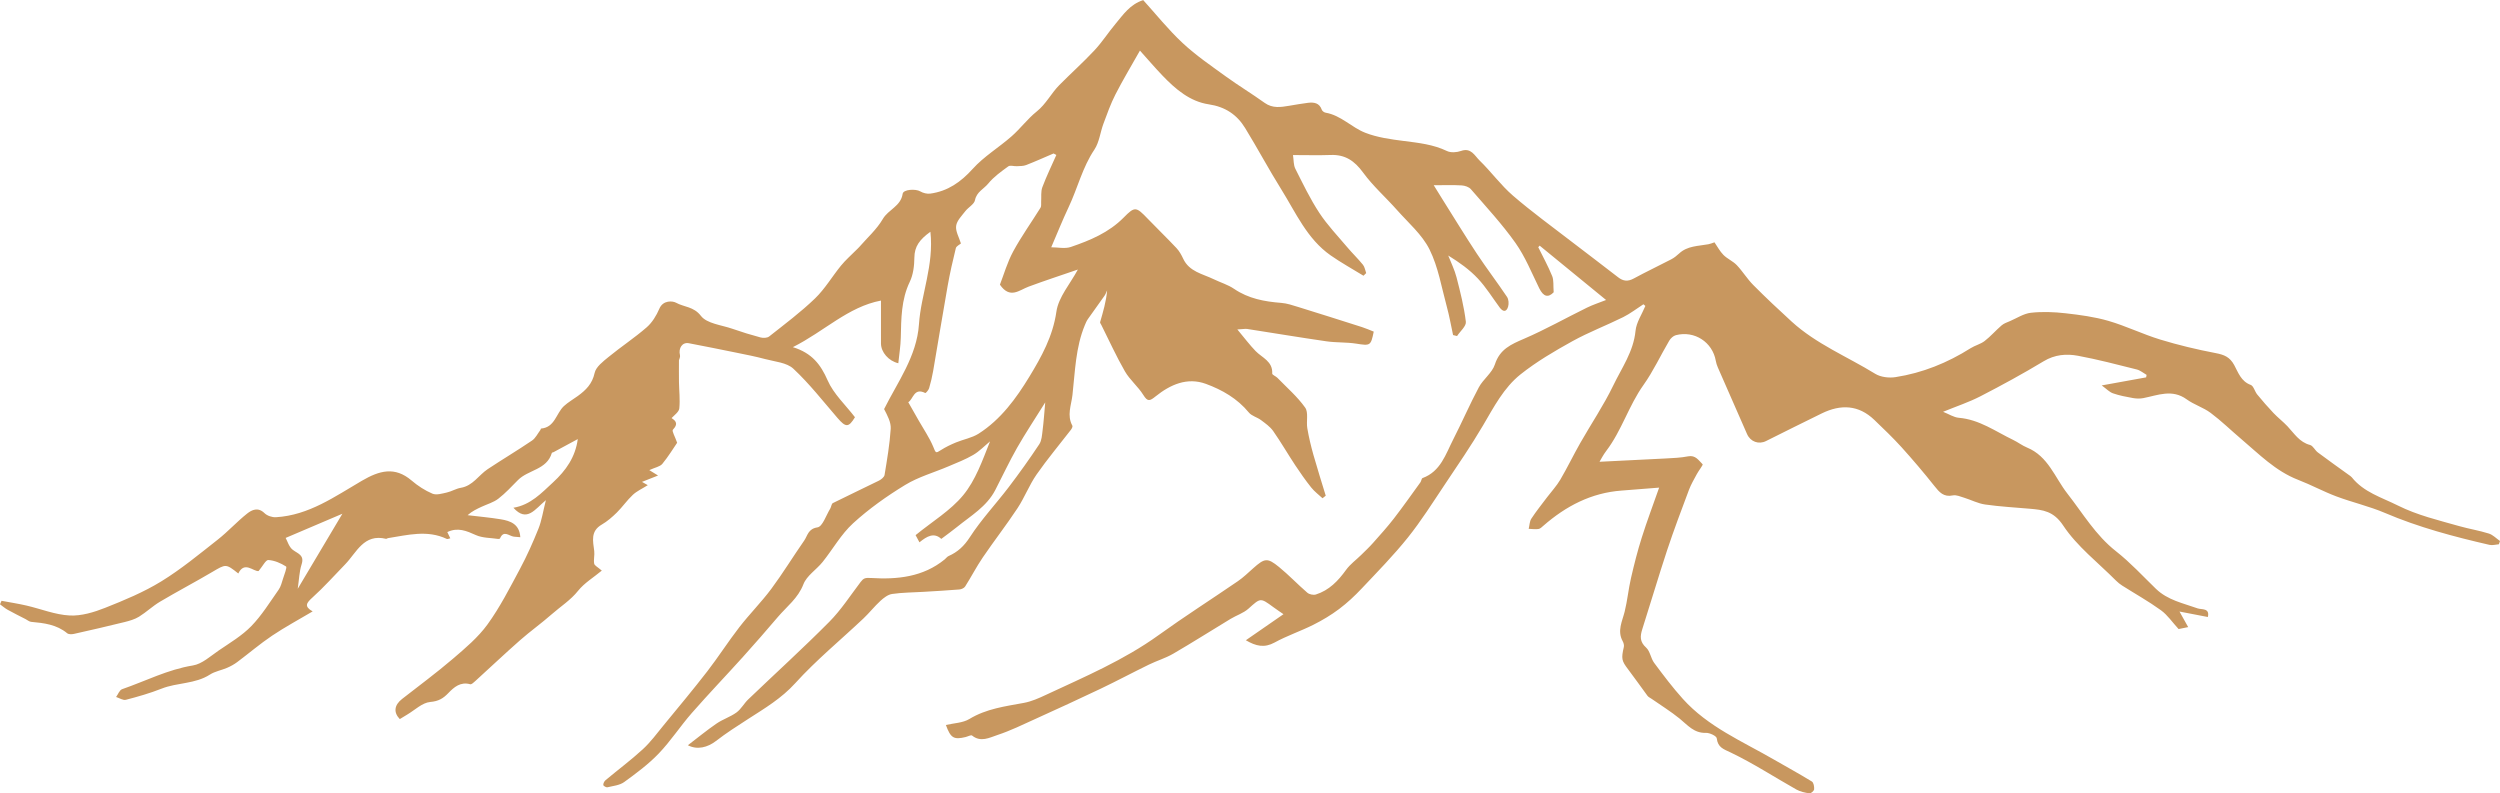 <?xml version="1.0" encoding="UTF-8" standalone="no"?><svg xmlns="http://www.w3.org/2000/svg" xmlns:xlink="http://www.w3.org/1999/xlink" fill="#000000" height="189.8" preserveAspectRatio="xMidYMid meet" version="1" viewBox="10.0 214.1 598.0 189.8" width="598" zoomAndPan="magnify"><g id="change1_1"><path d="M 91.898 336.988 C 87.691 338.781 83.07 340.75 78.328 342.77 C 78.738 343.496 79.113 344.926 80.043 345.625 C 81.297 346.574 82.863 346.867 82.141 349.102 C 81.586 350.832 81.543 352.73 81.215 354.941 C 84.926 348.711 88.477 342.738 91.898 336.988 Z M 267.828 278.574 C 263.898 279.93 259.938 281.215 256.043 282.664 C 253.762 283.516 251.594 285.684 249.18 282.195 C 250.117 279.793 250.941 276.855 252.359 274.238 C 254.312 270.633 256.73 267.273 258.898 263.777 C 259.125 263.414 259.008 262.84 259.043 262.363 C 259.121 261.199 258.938 259.938 259.328 258.887 C 260.309 256.262 261.547 253.734 262.68 251.164 C 262.457 251.047 262.234 250.93 262.012 250.812 C 259.828 251.742 257.664 252.723 255.453 253.582 C 254.773 253.848 253.969 253.812 253.219 253.855 C 252.527 253.895 251.629 253.566 251.18 253.898 C 249.48 255.137 247.699 256.395 246.391 258.004 C 245.344 259.297 243.609 259.984 243.215 261.98 C 243.02 262.969 241.621 263.68 240.902 264.617 C 240.051 265.727 238.871 266.883 238.707 268.137 C 238.535 269.43 239.406 270.863 239.852 272.336 C 239.5 272.648 238.754 272.98 238.633 273.469 C 237.898 276.445 237.219 279.445 236.68 282.469 C 235.477 289.258 234.379 296.062 233.207 302.859 C 232.969 304.246 232.637 305.621 232.238 306.973 C 232.105 307.426 231.43 308.164 231.336 308.117 C 228.598 306.707 228.449 309.633 227.258 310.305 C 228.164 311.898 228.98 313.328 229.793 314.762 C 230.949 316.797 232.301 318.754 233.203 320.898 C 233.871 322.488 233.754 322.605 235.117 321.73 C 236.23 321.02 237.441 320.438 238.664 319.934 C 240.457 319.188 242.484 318.855 244.082 317.836 C 249.387 314.453 253.066 309.398 256.234 304.191 C 259.125 299.434 261.848 294.535 262.691 288.645 C 263.191 285.152 266.004 281.988 267.828 278.574 Z M 538.113 361.688 C 535.898 361.262 533.684 360.832 531.332 360.379 C 532.102 361.754 532.727 362.871 533.414 364.102 C 532.359 364.316 531.473 364.5 531.121 364.57 C 529.617 362.938 528.469 361.211 526.895 360.07 C 523.934 357.93 520.727 356.137 517.637 354.18 C 517.105 353.84 516.598 353.438 516.152 352.988 C 511.852 348.66 506.828 344.805 503.52 339.812 C 501.219 336.348 498.711 336.066 495.52 335.789 C 491.957 335.48 488.375 335.281 484.84 334.777 C 483.129 334.535 481.512 333.676 479.832 333.156 C 478.945 332.883 477.949 332.43 477.113 332.602 C 474.922 333.062 473.895 331.84 472.711 330.352 C 470.191 327.176 467.562 324.082 464.848 321.074 C 462.793 318.805 460.57 316.688 458.363 314.562 C 454.574 310.91 450.301 310.773 445.773 312.984 C 441.316 315.164 436.871 317.379 432.434 319.598 C 430.688 320.473 428.707 319.773 427.895 317.926 C 425.559 312.609 423.223 307.297 420.902 301.98 C 420.684 301.48 420.512 300.945 420.418 300.41 C 419.633 295.934 415.32 293.113 410.855 294.277 C 410.25 294.438 409.613 295.031 409.281 295.594 C 407.199 299.117 405.477 302.883 403.117 306.195 C 399.582 311.156 397.906 317.117 394.211 321.961 C 393.465 322.941 392.902 324.066 392.605 324.555 C 397.137 324.332 402.742 324.07 408.348 323.77 C 410.172 323.672 412.02 323.605 413.805 323.254 C 415.586 322.906 416.332 324.25 417.27 325.156 C 417.418 325.301 416.328 326.668 415.879 327.508 C 415.211 328.75 414.484 329.98 413.992 331.293 C 412.199 336.074 410.391 340.855 408.781 345.699 C 406.711 351.961 404.852 358.289 402.844 364.57 C 402.301 366.277 402.199 367.613 403.758 369.012 C 404.715 369.875 404.863 371.574 405.684 372.672 C 407.871 375.609 410.086 378.551 412.535 381.27 C 418.555 387.961 426.777 391.422 434.359 395.809 C 437.371 397.551 440.434 399.215 443.398 401.039 C 443.824 401.301 443.992 402.281 443.941 402.898 C 443.91 403.273 443.176 403.918 442.836 403.871 C 441.766 403.719 440.633 403.48 439.699 402.953 C 434.477 400.016 429.438 396.715 424.051 394.133 C 422.227 393.258 420.91 392.918 420.641 390.688 C 420.574 390.141 418.953 389.371 418.074 389.402 C 415.203 389.512 413.676 387.535 411.766 385.988 C 409.633 384.262 407.277 382.805 405.02 381.23 C 404.703 381.012 404.309 380.844 404.09 380.551 C 402.52 378.441 401.023 376.273 399.43 374.184 C 397.891 372.164 397.773 371.66 398.426 368.84 C 398.52 368.422 398.363 367.871 398.148 367.477 C 396.789 365.004 398.031 362.766 398.617 360.414 C 399.273 357.773 399.52 355.031 400.133 352.375 C 400.883 349.117 401.703 345.871 402.711 342.688 C 403.957 338.738 405.422 334.863 406.867 330.738 C 403.812 330.98 400.852 331.23 397.891 331.445 C 390.625 331.977 384.559 335.16 379.172 339.863 C 378.816 340.172 378.422 340.578 378 340.637 C 377.238 340.742 376.445 340.621 375.664 340.598 C 375.867 339.773 375.867 338.82 376.305 338.152 C 377.465 336.379 378.805 334.719 380.082 333.02 C 381.137 331.625 382.352 330.324 383.23 328.828 C 384.91 325.969 386.348 322.969 387.988 320.086 C 390.605 315.484 393.594 311.07 395.887 306.32 C 397.914 302.109 400.734 298.203 401.215 293.258 C 401.41 291.211 402.75 289.273 403.57 287.281 C 403.418 287.148 403.262 287.012 403.105 286.879 C 401.496 287.914 399.969 289.117 398.262 289.961 C 394.246 291.953 390.023 293.555 386.113 295.719 C 381.828 298.09 377.551 300.602 373.734 303.633 C 369.707 306.828 367.324 311.477 364.723 315.895 C 361.859 320.758 358.656 325.422 355.516 330.117 C 352.676 334.363 349.941 338.715 346.754 342.691 C 343.336 346.953 339.484 350.883 335.727 354.863 C 334.059 356.633 332.258 358.32 330.316 359.777 C 328.391 361.227 326.285 362.48 324.133 363.559 C 321.102 365.074 317.852 366.164 314.887 367.789 C 312.441 369.133 310.422 368.668 308.008 367.246 C 311.152 365.066 314.113 363.02 317.008 361.016 C 316.328 360.543 315.422 359.941 314.547 359.301 C 311.441 357.02 311.527 357.109 308.621 359.703 C 307.43 360.77 305.758 361.285 304.352 362.137 C 299.773 364.906 295.258 367.781 290.633 370.469 C 288.801 371.535 286.711 372.148 284.797 373.086 C 280.938 374.969 277.145 376.992 273.27 378.844 C 268.098 381.312 262.883 383.699 257.66 386.07 C 254.66 387.434 251.676 388.895 248.555 389.926 C 246.68 390.547 244.59 391.723 242.52 390.043 C 242.266 389.84 241.5 390.273 240.969 390.402 C 238.156 391.078 237.402 390.66 236.258 387.52 C 238.176 387.062 240.305 387.035 241.871 386.086 C 245.934 383.621 250.422 383.059 254.914 382.23 C 256.738 381.895 258.512 381.098 260.211 380.301 C 269.43 376 278.809 372.023 287.148 366.016 C 293.344 361.551 299.801 357.441 306.102 353.117 C 307.41 352.223 308.562 351.098 309.754 350.039 C 312.508 347.594 313.152 347.453 315.945 349.73 C 318.301 351.652 320.402 353.887 322.711 355.875 C 323.184 356.281 324.156 356.488 324.75 356.305 C 327.914 355.309 330.074 353.062 331.977 350.418 C 332.949 349.066 334.371 348.047 335.578 346.859 C 336.535 345.918 337.52 344.996 338.41 343.992 C 340.113 342.074 341.84 340.168 343.406 338.145 C 345.598 335.309 347.66 332.375 349.762 329.473 C 349.988 329.164 350.016 328.551 350.277 328.453 C 354.613 326.859 355.797 322.758 357.613 319.207 C 359.723 315.09 361.559 310.824 363.738 306.746 C 364.789 304.789 366.926 303.293 367.578 301.27 C 368.754 297.617 371.449 296.469 374.559 295.129 C 379.684 292.922 384.566 290.16 389.582 287.699 C 391.039 286.984 392.602 286.484 394.176 285.859 C 388.844 281.496 383.562 277.176 378.285 272.855 C 378.172 272.98 378.062 273.105 377.949 273.234 C 379.078 275.527 380.32 277.773 381.281 280.141 C 381.691 281.145 381.512 282.391 381.641 284.008 C 380.344 285.355 379.203 285.137 378.168 283.02 C 376.375 279.355 374.824 275.492 372.492 272.195 C 369.285 267.672 365.473 263.566 361.836 259.359 C 361.363 258.812 360.395 258.496 359.633 258.449 C 357.59 258.324 355.535 258.406 352.949 258.406 C 353.789 259.762 354.406 260.77 355.035 261.77 C 357.77 266.113 360.434 270.496 363.262 274.777 C 365.582 278.281 368.141 281.633 370.484 285.125 C 370.879 285.715 370.949 286.758 370.738 287.461 C 370.328 288.816 369.504 288.711 368.715 287.645 C 367 285.32 365.473 282.82 363.508 280.73 C 361.504 278.594 359.074 276.855 356.414 275.219 C 357.09 276.949 357.941 278.633 358.398 280.418 C 359.305 283.934 360.203 287.48 360.633 291.07 C 360.758 292.109 359.273 293.34 358.527 294.484 C 358.211 294.406 357.895 294.328 357.574 294.246 C 357.086 291.992 356.695 289.711 356.086 287.488 C 354.824 282.867 354.035 277.98 351.938 273.762 C 350.16 270.195 346.852 267.375 344.133 264.305 C 341.465 261.293 338.398 258.594 336.043 255.363 C 334.004 252.57 331.758 251.039 328.297 251.172 C 325.406 251.277 322.512 251.191 319.281 251.191 C 319.473 252.406 319.391 253.562 319.836 254.449 C 321.641 258.027 323.383 261.668 325.574 265.008 C 327.512 267.949 329.988 270.539 332.273 273.246 C 333.48 274.676 334.84 275.98 336.02 277.434 C 336.445 277.961 336.543 278.754 336.793 279.422 C 336.578 279.633 336.363 279.844 336.145 280.055 C 333.516 278.438 330.801 276.945 328.277 275.18 C 322.645 271.23 319.969 264.988 316.488 259.406 C 313.484 254.59 310.805 249.574 307.84 244.734 C 305.871 241.527 303.086 239.645 299.137 239.055 C 294.633 238.383 291.191 235.434 288.098 232.211 C 286.355 230.398 284.723 228.484 282.672 226.203 C 280.602 229.879 278.586 233.219 276.816 236.684 C 275.672 238.922 274.824 241.32 273.945 243.684 C 273.176 245.746 272.953 248.137 271.773 249.895 C 268.918 254.141 267.777 259.074 265.641 263.594 C 264.145 266.762 262.844 270.023 261.453 273.25 C 263.043 273.25 264.738 273.652 266.137 273.176 C 270.746 271.602 275.238 269.734 278.785 266.137 C 281.469 263.41 281.758 263.523 284.566 266.449 C 286.824 268.797 289.176 271.059 291.406 273.434 C 292.086 274.152 292.594 275.074 293.02 275.984 C 294.477 279.105 297.668 279.598 300.324 280.891 C 301.941 281.676 303.73 282.195 305.195 283.195 C 308.633 285.535 312.461 286.238 316.48 286.551 C 317.844 286.652 319.195 287.121 320.52 287.527 C 325.621 289.105 330.715 290.719 335.801 292.344 C 336.766 292.648 337.691 293.07 338.598 293.426 C 337.902 296.844 337.762 296.828 334.418 296.301 C 332.07 295.93 329.641 296.086 327.281 295.742 C 320.957 294.828 314.656 293.77 308.34 292.789 C 307.879 292.719 307.391 292.828 305.973 292.902 C 307.691 294.961 308.918 296.605 310.332 298.066 C 311.902 299.688 314.469 300.508 314.316 303.453 C 314.301 303.77 315.172 304.082 315.551 304.473 C 317.82 306.809 320.328 308.973 322.195 311.598 C 323.027 312.766 322.43 314.887 322.707 316.535 C 323.07 318.676 323.578 320.801 324.168 322.895 C 325.09 326.168 326.129 329.41 327.117 332.668 C 326.863 332.871 326.605 333.078 326.348 333.281 C 325.438 332.434 324.41 331.672 323.641 330.707 C 322.277 328.996 321.016 327.195 319.809 325.371 C 318.02 322.672 316.402 319.855 314.543 317.203 C 313.809 316.156 312.668 315.363 311.621 314.578 C 310.711 313.898 309.406 313.605 308.723 312.773 C 305.977 309.43 302.344 307.352 298.453 305.922 C 293.973 304.277 289.926 306.105 286.441 308.898 C 285.031 310.027 284.527 310.262 283.477 308.566 C 282.227 306.559 280.266 304.977 279.086 302.938 C 277.012 299.336 275.293 295.527 273.426 291.805 C 273.316 291.59 273.098 291.328 273.148 291.152 C 273.855 288.688 274.605 286.234 274.824 283.543 C 274.625 283.973 274.48 284.438 274.215 284.82 C 272.891 286.711 271.523 288.566 270.203 290.453 C 269.902 290.887 269.699 291.395 269.492 291.883 C 267.27 297.234 267.168 302.949 266.531 308.59 C 266.25 311.062 265.156 313.449 266.512 315.926 C 266.629 316.129 266.367 316.637 266.16 316.91 C 263.414 320.477 260.508 323.926 257.941 327.613 C 256.191 330.133 255.082 333.094 253.391 335.66 C 250.746 339.664 247.789 343.461 245.09 347.43 C 243.566 349.668 242.32 352.094 240.863 354.387 C 240.621 354.77 239.973 355.062 239.484 355.102 C 236.586 355.34 233.68 355.5 230.773 355.676 C 228.312 355.824 225.828 355.82 223.398 356.176 C 222.402 356.32 221.395 357.098 220.605 357.82 C 219.168 359.137 217.953 360.699 216.535 362.039 C 211.086 367.184 205.25 371.977 200.234 377.508 C 196.922 381.164 192.941 383.516 188.961 386.078 C 186.348 387.762 183.719 389.445 181.262 391.344 C 179.254 392.891 176.766 393.535 174.539 392.359 C 176.902 390.559 179.082 388.762 181.402 387.172 C 182.898 386.145 184.719 385.578 186.176 384.516 C 187.281 383.707 187.973 382.355 188.98 381.391 C 195.441 375.203 202.066 369.188 208.363 362.844 C 211.191 359.992 213.414 356.531 215.863 353.312 C 216.547 352.414 216.922 352.27 218.34 352.355 C 224.594 352.746 230.812 352.137 235.988 347.895 C 236.297 347.641 236.543 347.266 236.895 347.109 C 239.09 346.137 240.617 344.719 242.004 342.574 C 244.73 338.359 248.223 334.648 251.277 330.637 C 253.824 327.293 256.27 323.867 258.594 320.363 C 259.188 319.465 259.246 318.16 259.391 317.02 C 259.645 315.051 259.773 313.066 260.02 310.352 C 257.504 314.391 255.266 317.742 253.277 321.234 C 251.406 324.52 249.809 327.961 248.066 331.324 C 246.016 335.289 242.219 337.469 238.922 340.148 C 237.75 341.098 236.52 341.977 235.156 343.004 C 233.418 341.395 231.723 342.359 229.934 343.824 C 229.48 342.984 229.137 342.344 229.008 342.102 C 233.02 338.832 237.352 336.238 240.383 332.57 C 243.348 328.984 244.98 324.301 246.816 319.68 C 245.488 320.773 244.27 322.059 242.801 322.914 C 240.938 324.008 238.887 324.793 236.887 325.645 C 233.422 327.125 229.699 328.16 226.52 330.098 C 222.121 332.777 217.844 335.812 214.051 339.277 C 211.191 341.895 209.219 345.473 206.754 348.543 C 205.277 350.375 202.965 351.805 202.176 353.855 C 200.891 357.203 198.219 359.16 196.082 361.664 C 193.34 364.883 190.562 368.074 187.73 371.215 C 183.668 375.723 179.465 380.105 175.469 384.668 C 172.727 387.801 170.438 391.348 167.566 394.344 C 165.109 396.906 162.199 399.066 159.312 401.16 C 158.227 401.949 156.652 402.094 155.277 402.422 C 154.992 402.488 154.32 402.078 154.309 401.867 C 154.289 401.484 154.543 400.973 154.852 400.715 C 157.809 398.246 160.914 395.938 163.75 393.332 C 165.613 391.625 167.133 389.539 168.746 387.574 C 172.254 383.301 175.801 379.055 179.184 374.684 C 181.844 371.242 184.188 367.559 186.848 364.125 C 189.281 360.984 192.117 358.148 194.488 354.965 C 197.266 351.23 199.695 347.234 202.363 343.41 C 203.188 342.227 203.27 340.594 205.543 340.246 C 206.762 340.062 207.605 337.352 208.59 335.762 C 208.848 335.34 208.879 334.605 209.227 334.434 C 212.879 332.605 216.582 330.887 220.238 329.07 C 220.789 328.793 221.5 328.23 221.586 327.707 C 222.188 324.039 222.824 320.363 223.059 316.664 C 223.156 315.117 222.285 313.512 221.477 311.953 C 224.688 305.504 229.301 299.34 229.816 291.656 C 230.297 284.465 233.434 277.566 232.551 269.539 C 229.953 271.41 228.746 273.062 228.719 275.703 C 228.699 277.656 228.453 279.785 227.621 281.508 C 225.559 285.797 225.574 290.301 225.469 294.852 C 225.422 296.898 225.082 298.934 224.875 300.988 C 222.551 300.449 220.742 298.355 220.73 296.266 C 220.715 292.883 220.727 289.504 220.727 285.996 C 212.848 287.492 207.199 293.352 199.648 297.137 C 204.238 298.551 206.316 301.309 207.965 305.074 C 209.387 308.328 212.246 310.953 214.508 313.902 C 212.988 316.387 212.328 316.398 210.32 314.066 C 206.875 310.074 203.609 305.875 199.773 302.297 C 198.184 300.812 195.336 300.617 193.02 299.988 C 190.746 299.375 188.43 298.93 186.125 298.457 C 182.344 297.684 178.559 296.922 174.762 296.199 C 173.219 295.906 172.227 297.363 172.652 299.074 C 172.758 299.496 172.465 300.012 172.406 300.277 C 172.406 302.098 172.383 303.789 172.41 305.48 C 172.445 307.586 172.699 309.703 172.492 311.781 C 172.41 312.617 171.355 313.359 170.641 314.102 C 171.262 314.559 172.539 315.238 170.949 316.898 C 170.668 317.191 171.453 318.508 171.973 320.008 C 171.102 321.273 169.895 323.273 168.43 325.055 C 167.875 325.727 166.719 325.902 165.309 326.551 C 165.746 326.816 166.316 327.172 167.406 327.844 C 165.883 328.449 164.711 328.914 163.562 329.367 C 163.758 329.48 164.121 329.684 164.949 330.152 C 163.602 331.004 162.336 331.566 161.379 332.461 C 159.988 333.758 158.898 335.363 157.543 336.703 C 156.453 337.777 155.258 338.816 153.938 339.582 C 151.207 341.164 151.84 343.523 152.141 345.906 C 152.266 346.898 151.949 347.949 152.129 348.922 C 152.215 349.395 152.98 349.738 153.949 350.59 C 151.957 352.242 149.777 353.551 148.285 355.41 C 146.473 357.684 144.09 359.168 141.984 361.02 C 139.527 363.184 136.844 365.09 134.387 367.254 C 130.77 370.438 127.27 373.754 123.703 376.996 C 123.34 377.328 122.789 377.859 122.477 377.77 C 120.145 377.113 118.59 378.48 117.234 379.891 C 115.984 381.191 114.887 381.836 112.91 382.012 C 110.996 382.18 109.227 383.957 107.398 385.031 C 106.793 385.387 106.199 385.762 105.633 386.105 C 104.07 384.496 104.312 382.75 106.164 381.301 C 110.227 378.125 114.383 375.059 118.297 371.711 C 121.273 369.168 124.359 366.57 126.629 363.438 C 129.613 359.316 131.953 354.703 134.371 350.191 C 136.043 347.074 137.492 343.82 138.809 340.535 C 139.574 338.617 139.875 336.516 140.578 333.738 C 137.969 335.883 136.043 339.156 132.809 335.555 C 136.938 334.863 139.516 332.039 142.312 329.461 C 145.379 326.633 147.629 323.445 148.203 319.129 C 146.191 320.215 144.309 321.23 142.426 322.246 C 142.285 322.32 142.027 322.34 142 322.438 C 140.816 326.496 136.348 326.453 133.898 328.934 C 132.375 330.469 130.898 332.082 129.195 333.395 C 128.051 334.277 126.547 334.691 125.203 335.316 C 124.074 335.84 122.941 336.363 121.848 337.332 C 124.488 337.648 127.148 337.887 129.773 338.312 C 132.105 338.695 134.254 339.461 134.461 342.602 C 133.926 342.559 133.422 342.531 132.922 342.473 C 131.785 342.336 130.484 340.812 129.605 342.883 C 129.566 342.977 129.309 343.035 129.164 343.016 C 127.375 342.746 125.43 342.809 123.836 342.094 C 121.594 341.086 119.516 340.172 116.996 341.371 C 117.195 341.785 117.438 342.293 117.711 342.859 C 117.336 342.938 117.051 343.098 116.883 343.016 C 112.211 340.785 107.492 342.086 102.789 342.824 C 102.633 342.848 102.469 343.02 102.344 342.988 C 96.996 341.695 95.312 346.266 92.547 349.105 C 89.961 351.762 87.488 354.547 84.738 357.027 C 83.316 358.312 82.668 359.148 84.785 360.348 C 81.43 362.34 78.16 364.09 75.102 366.145 C 72.203 368.09 69.543 370.379 66.742 372.469 C 66.004 373.02 65.168 373.48 64.32 373.844 C 62.969 374.43 61.426 374.676 60.219 375.457 C 56.676 377.738 52.41 377.336 48.66 378.82 C 45.887 379.918 42.996 380.742 40.109 381.492 C 39.434 381.672 38.555 381.066 37.77 380.82 C 38.242 380.18 38.586 379.168 39.207 378.953 C 44.82 377.012 50.129 374.25 56.129 373.281 C 58.332 372.926 60.344 371.047 62.328 369.691 C 65.008 367.863 67.875 366.168 70.109 363.871 C 72.621 361.289 74.555 358.133 76.648 355.16 C 77.176 354.41 77.41 353.434 77.695 352.535 C 78.016 351.531 78.703 349.777 78.43 349.605 C 77.168 348.805 75.652 348.148 74.184 348.055 C 73.57 348.016 72.859 349.504 71.852 350.699 C 70.641 350.863 68.477 348.211 67 351.277 C 64.004 348.906 64.051 348.984 60.734 350.938 C 56.625 353.363 52.391 355.582 48.285 358.02 C 46.52 359.066 45.004 360.535 43.25 361.617 C 42.223 362.25 40.98 362.602 39.793 362.898 C 35.77 363.895 31.73 364.824 27.688 365.727 C 27.172 365.844 26.414 365.859 26.062 365.566 C 23.543 363.48 20.527 363.129 17.457 362.848 C 16.996 362.805 16.566 362.426 16.125 362.195 C 14.691 361.457 13.238 360.742 11.828 359.957 C 11.18 359.594 10.609 359.09 10 358.648 C 10.121 358.367 10.246 358.09 10.367 357.812 C 12.355 358.188 14.363 358.492 16.332 358.949 C 19.777 359.746 23.176 361.141 26.641 361.324 C 29.449 361.473 32.473 360.555 35.152 359.492 C 39.75 357.672 44.387 355.742 48.582 353.164 C 53.336 350.242 57.688 346.637 62.09 343.176 C 64.547 341.246 66.664 338.891 69.113 336.949 C 70.266 336.035 71.73 335.348 73.266 336.844 C 73.902 337.469 75.094 337.875 76 337.82 C 83.879 337.359 90.121 332.844 96.59 329.082 C 100.73 326.676 104.422 325.602 108.461 329.047 C 109.945 330.316 111.656 331.43 113.445 332.188 C 114.391 332.582 115.746 332.164 116.871 331.91 C 118.016 331.656 119.074 330.977 120.219 330.785 C 123.113 330.309 124.492 327.758 126.668 326.312 C 130.172 323.988 133.785 321.84 137.262 319.48 C 138.113 318.902 138.617 317.805 139.273 316.938 C 139.344 316.848 139.348 316.613 139.398 316.613 C 142.738 316.352 143.012 312.98 144.883 311.242 C 145.891 310.312 147.117 309.621 148.23 308.809 C 150.148 307.41 151.672 305.918 152.234 303.312 C 152.551 301.852 154.266 300.551 155.59 299.469 C 158.562 297.031 161.797 294.91 164.691 292.391 C 166.004 291.25 167.016 289.578 167.711 287.953 C 168.617 285.82 170.93 286.078 171.711 286.512 C 173.613 287.57 175.934 287.41 177.656 289.652 C 179.082 291.512 182.566 291.832 185.172 292.738 C 187.398 293.516 189.652 294.215 191.934 294.82 C 192.566 294.988 193.527 294.953 193.992 294.578 C 197.719 291.629 201.551 288.77 204.961 285.48 C 207.344 283.18 209.07 280.203 211.188 277.613 C 212.258 276.305 213.551 275.18 214.742 273.977 C 214.996 273.715 215.277 273.477 215.516 273.203 C 217.441 270.984 219.719 268.973 221.172 266.477 C 222.488 264.215 225.48 263.441 225.914 260.461 C 226.074 259.379 229.043 259.23 230.121 259.875 C 230.801 260.281 231.758 260.52 232.535 260.41 C 236.703 259.832 239.816 257.66 242.668 254.5 C 245.352 251.523 248.93 249.383 251.973 246.707 C 254.086 244.855 255.793 242.523 257.977 240.773 C 260.223 238.977 261.445 236.418 263.395 234.445 C 266.168 231.645 269.113 229.008 271.805 226.129 C 273.633 224.168 275.098 221.875 276.824 219.812 C 278.668 217.609 280.301 215.133 283.457 214.129 C 286.492 217.473 289.449 221.191 292.891 224.395 C 296.07 227.359 299.711 229.844 303.246 232.406 C 306.266 234.594 309.469 236.531 312.5 238.703 C 314.41 240.074 316.387 239.734 318.43 239.391 C 319.906 239.145 321.387 238.879 322.871 238.695 C 324.309 238.523 325.598 238.703 326.176 240.359 C 326.281 240.668 326.742 240.996 327.086 241.055 C 330.766 241.684 333.301 244.586 336.578 245.859 C 339.465 246.984 342.664 247.426 345.773 247.82 C 349.324 248.273 352.824 248.641 356.129 250.23 C 357.047 250.672 358.469 250.562 359.48 250.203 C 361.883 249.344 362.75 251.359 363.898 252.473 C 366.672 255.16 368.973 258.367 371.883 260.883 C 376.395 264.777 381.246 268.289 385.973 271.938 C 389.652 274.777 393.383 277.555 397.047 280.418 C 398.289 281.387 399.395 281.48 400.797 280.715 C 403.738 279.117 406.773 277.688 409.742 276.141 C 410.434 275.781 411.074 275.273 411.648 274.738 C 413.641 272.879 416.227 272.977 418.656 272.523 C 419.109 272.441 419.547 272.246 420.102 272.062 C 420.797 273.066 421.387 274.215 422.254 275.086 C 423.188 276.023 424.523 276.566 425.434 277.52 C 426.855 279.012 427.941 280.832 429.395 282.289 C 432.367 285.281 435.445 288.176 438.562 291.02 C 444.457 296.402 451.871 299.398 458.566 303.52 C 459.863 304.316 461.84 304.551 463.387 304.312 C 469.859 303.312 475.832 300.891 481.371 297.391 C 482.434 296.719 483.75 296.422 484.727 295.668 C 486.176 294.551 487.387 293.129 488.781 291.934 C 489.34 291.453 490.109 291.199 490.805 290.898 C 492.457 290.188 494.078 289.105 495.797 288.914 C 498.5 288.613 501.293 288.723 504.008 289.027 C 507.48 289.418 511 289.883 514.34 290.855 C 518.555 292.082 522.551 294.047 526.75 295.328 C 531.098 296.656 535.539 297.711 540.004 298.566 C 542.016 298.953 543.363 299.477 544.426 301.43 C 545.371 303.164 546.051 305.328 548.367 306.168 C 549.066 306.422 549.328 307.73 549.922 308.453 C 551.168 309.973 552.461 311.461 553.812 312.887 C 554.867 314 556.105 314.945 557.16 316.062 C 558.781 317.777 560.012 319.871 562.566 320.539 C 563.285 320.73 563.73 321.805 564.418 322.316 C 566.852 324.141 569.336 325.895 571.801 327.676 C 572.059 327.863 572.352 328.031 572.547 328.273 C 575.41 331.855 579.656 333.062 583.547 335.008 C 588.262 337.363 593.273 338.531 598.246 339.945 C 600.59 340.613 603.016 340.996 605.34 341.727 C 606.316 342.035 607.117 342.898 608 343.512 C 607.91 343.77 607.82 344.031 607.73 344.289 C 606.984 344.348 606.195 344.594 605.5 344.434 C 596.977 342.473 588.543 340.242 580.457 336.785 C 576.711 335.188 572.676 334.273 568.848 332.836 C 565.746 331.672 562.812 330.07 559.719 328.879 C 554.301 326.785 550.355 322.711 546.066 319.082 C 543.629 317.02 541.34 314.77 538.785 312.863 C 537.039 311.562 534.816 310.906 533.051 309.621 C 529.582 307.102 526.164 308.641 522.684 309.328 C 521.879 309.488 520.992 309.457 520.184 309.312 C 518.578 309.027 516.961 308.719 515.434 308.188 C 514.57 307.887 513.867 307.113 512.73 306.293 C 516.676 305.578 520.012 304.973 523.352 304.367 C 523.387 304.168 523.426 303.969 523.465 303.77 C 522.688 303.328 521.961 302.691 521.125 302.48 C 516.457 301.312 511.793 300.082 507.066 299.203 C 504.277 298.684 501.504 298.902 498.836 300.516 C 493.91 303.484 488.852 306.246 483.734 308.883 C 480.973 310.309 477.98 311.293 474.785 312.602 C 476.176 313.152 477.34 313.934 478.555 314.035 C 483.469 314.449 487.332 317.305 491.551 319.328 C 492.691 319.875 493.711 320.684 494.871 321.156 C 499.93 323.23 501.504 328.309 504.508 332.152 C 508.215 336.891 511.266 342.129 516.141 345.953 C 519.57 348.645 522.555 351.898 525.699 354.945 C 528.508 357.66 532.199 358.383 535.684 359.629 C 536.617 359.961 538.648 359.477 538.113 361.699 L 538.113 361.688" fill="#c8975f"/></g></svg>